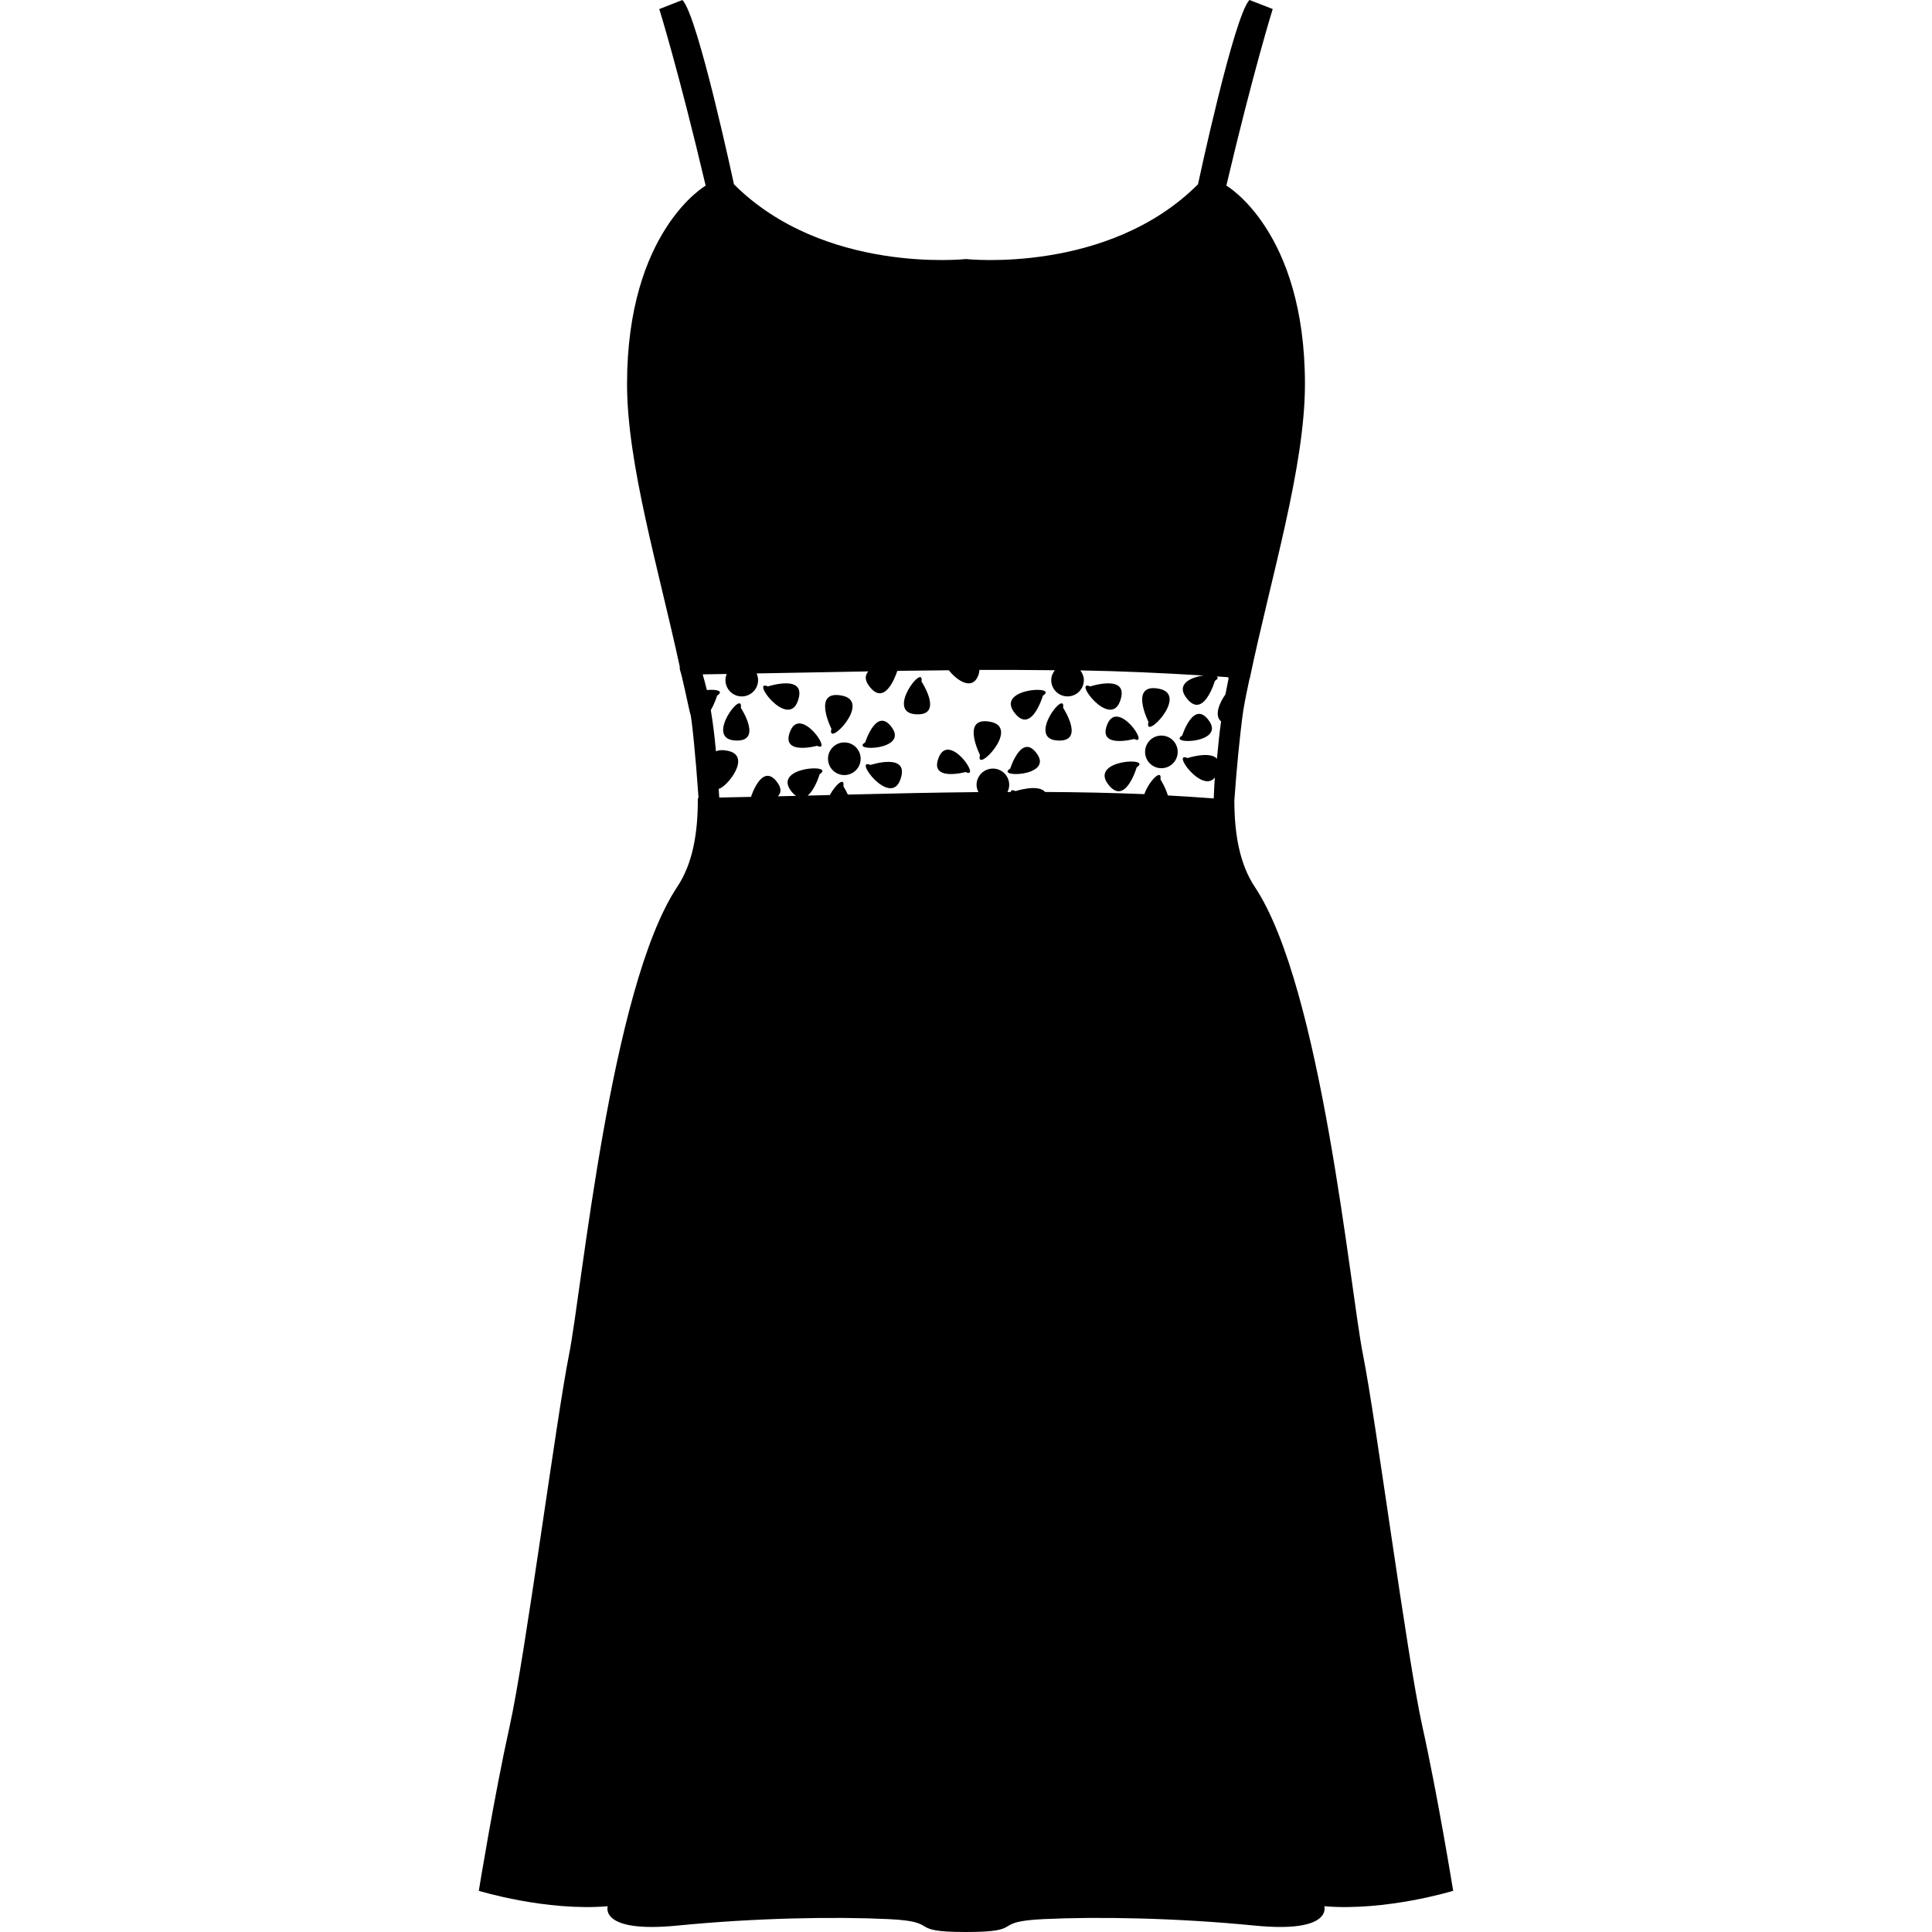 <?xml version="1.0" encoding="iso-8859-1"?>
<!-- Uploaded to: SVG Repo, www.svgrepo.com, Generator: SVG Repo Mixer Tools -->
<!DOCTYPE svg PUBLIC "-//W3C//DTD SVG 1.1//EN" "http://www.w3.org/Graphics/SVG/1.1/DTD/svg11.dtd">
<svg fill="#000000" version="1.1" id="Capa_1" xmlns="http://www.w3.org/2000/svg" xmlns:xlink="http://www.w3.org/1999/xlink" 
	 width="800px" height="800px" viewBox="0 0 488.8 488.8" xml:space="preserve"
	>
<g>
	<g>
		<path d="M344.834,342.717c-3.258-16.314-10.432-92.932-27.391-118.371c-3.747-5.628-5.138-13.165-5.149-21.801
			c0.012-0.06,0.012-0.134,0.012-0.196c0.537-7.856,1.406-16.224,1.979-20.686c0.108-0.806,0.217-1.545,0.293-2.062
			c0.437-2.631,0.993-5.238,1.547-7.851c0.016,0,0.032,0,0.048,0c5.29-25.415,13.981-53.527,13.981-74.572
			c0-38.806-19.885-50.217-19.885-50.217c6.837-29.026,11.729-44.677,11.729-44.677L316.125,0
			c-3.911,3.909-13.032,46.63-13.032,46.63c-22.83,22.826-58.701,18.909-58.701,18.909s-35.868,3.909-58.699-18.909
			c0,0-9.131-42.713-13.04-46.63L166.8,2.292c0,0,4.887,15.651,11.734,44.675c0,0-19.891,11.415-19.891,50.219
			c0,20.189,8.023,46.899,13.335,71.47c-0.03,0.323,0,0.682,0.126,1.066c0.078,0.237,0.175,0.583,0.269,0.942
			c0.062,0.227,0.123,0.479,0.188,0.748c0.824,3.336,2.002,9.311,2.188,9.507c0.385,2.338,0.81,6.592,1.184,10.937
			c0.167,1.505,0.269,2.974,0.373,4.434c0.164,2.09,0.314,4.032,0.429,5.619c-0.06,0-0.122,0-0.187,0
			c0.064,8.928-1.334,16.667-5.191,22.443c-16.954,25.434-24.129,102.067-27.387,118.365c-3.258,16.314-11.087,76.313-15.004,93.914
			c-3.909,17.617-7.827,41.75-7.827,41.75s16.958,5.213,32.613,3.902c0,0-2.284,6.845,17.604,4.894
			c19.895-1.956,39.79-2.288,53.477-1.635c13.693,0.653,4.134,3.258,19.564,3.258c15.435,0,5.873-2.604,19.566-3.258
			c13.689-0.653,33.578-0.329,53.479,1.635c19.889,1.951,17.604-4.894,17.604-4.894c15.653,1.303,32.612-3.902,32.612-3.902
			s-3.911-24.133-7.83-41.75C355.931,419.022,348.1,359.016,344.834,342.717z M310.037,175.689c-1.53,2.098-2.881,5.394-1.102,6.831
			c-0.461,3.132-0.729,6.295-1.05,9.441c-1.771-2.024-7.43-0.172-7.43-0.172c-4.216-1.835,3.711,9.077,6.9,4.921
			c-0.141,1.759-0.185,3.526-0.276,5.293c-3.863-0.282-7.73-0.551-11.609-0.753c-0.581-2.04-1.868-4.054-1.868-4.054
			c0.438-2.952-2.945,0.435-4.079,3.723c-8.344-0.345-16.719-0.503-25.123-0.549c-1.734-2.088-7.462-0.223-7.462-0.223
			c-0.857-0.375-1.21-0.218-1.193,0.239c-0.293,0-0.573,0-0.866,0c0.276-0.547,0.453-1.146,0.453-1.805
			c0-2.284-1.848-4.128-4.128-4.128c-2.276,0-4.131,1.852-4.131,4.128c0,0.659,0.191,1.264,0.469,1.821
			c-11.017,0.11-22.041,0.353-33.032,0.627c-0.555-1.184-1.13-2.096-1.13-2.096c0.373-2.495-1.994-0.465-3.422,2.216
			c-1.875,0.046-3.741,0.092-5.621,0.139c1.902-1.537,3.04-5.424,3.04-5.424c4.19-2.623-11.729-2.001-7.348,4.104
			c0.487,0.675,0.94,1.086,1.387,1.393c-1.537,0.038-3.078,0.068-4.614,0.104c0.779-0.793,0.981-1.887-0.008-3.324
			c-3.699-5.386-6.486,2.553-6.792,3.468c-2.675,0.066-5.358,0.126-8.029,0.172c-0.046-0.735-0.092-1.475-0.142-2.21
			c1.989-0.315,8.552-8.354,2.284-9.618c-1.356-0.277-2.309-0.181-2.976,0.148c-0.307-3.499-0.72-6.987-1.303-10.449
			c1.012-1.693,1.595-3.665,1.595-3.665c1.819-1.138-0.142-1.663-2.591-1.398c-0.307-1.334-0.683-2.653-1.058-3.971
			c2.016-0.022,4.048-0.072,6.075-0.103c-0.196,0.479-0.314,1.004-0.314,1.555c0,2.286,1.852,4.129,4.128,4.129
			c2.278,0,4.129-1.852,4.129-4.129c0-0.605-0.138-1.168-0.376-1.689c9.407-0.164,18.825-0.344,28.278-0.517
			c-0.817,0.881-0.99,2.066,0.102,3.586c3.875,5.408,6.64-1.961,7.223-3.723c4.338-0.068,8.682-0.099,13.028-0.148
			c2.028,2.561,5.983,5.354,7.502,1.172c0.185-0.5,0.176-0.85,0.244-1.256c6.364-0.038,12.728,0.016,19.076,0.076
			c-0.537,0.701-0.914,1.533-0.914,2.492c0,2.284,1.848,4.128,4.132,4.128s4.123-1.852,4.123-4.128c0-0.936-0.364-1.759-0.886-2.45
			c10.439,0.18,20.819,0.659,31.178,1.296c-3.157,0.405-6.908,2.104-4.492,5.462c4.376,6.105,7.35-4.105,7.35-4.105
			c0.798-0.503,0.862-0.877,0.485-1.13c0.926,0.061,1.863,0.126,2.781,0.194c0.092,0.059,0.14,0.159,0.224,0.205
			C310.574,172.942,310.298,174.317,310.037,175.689z"/>
		<path d="M255.585,194.462c-3.912,2.336,10.764,2.062,6.844-3.646C258.522,185.113,255.585,194.462,255.585,194.462z"/>
		<path d="M237.553,191.524c-2.691,6.376,6.756,3.799,6.756,3.799C248.383,197.363,240.248,185.151,237.553,191.524z"/>
		<path d="M250.64,182.628c-7.717-1.553-2.697,8.402-2.697,8.402C246.588,196.037,258.35,184.185,250.64,182.628z"/>
		<path d="M283.376,177.406c2.564-7.057-7.538-3.741-7.538-3.741C271.302,171.676,280.815,184.468,283.376,177.406z"/>
		<path d="M267.322,187.331c7.481,0.637,1.647-8.259,1.647-8.259C269.698,174.177,259.841,186.696,267.322,187.331z"/>
		<path d="M256.502,180.102c4.38,6.107,7.354-4.105,7.354-4.105C268.044,173.375,252.126,174.004,256.502,180.102z"/>
		<circle cx="213.619" cy="191.964" r="4.13"/>
		<path d="M225.739,184.191c-3.911-5.707-6.847,3.643-6.847,3.643C214.975,190.164,229.648,189.892,225.739,184.191z"/>
		<path d="M220.241,193.532c-4.535-1.978,4.973,10.804,7.536,3.747C230.346,190.222,220.241,193.532,220.241,193.532z"/>
		<path d="M199.972,184.891c-2.691,6.374,6.762,3.797,6.762,3.797C210.808,190.731,202.667,178.522,199.972,184.891z"/>
		<path d="M213.052,175.996c-7.716-1.555-2.699,8.399-2.699,8.399C209.01,189.413,220.778,177.549,213.052,175.996z"/>
		<path d="M293.831,186.101c2.284,0,4.132,1.848,4.132,4.13c0,2.28-1.848,4.127-4.132,4.127s-4.123-1.847-4.123-4.127
			C289.708,187.948,291.547,186.101,293.831,186.101z"/>
		<path d="M299.105,186.101c-3.907,2.338,10.764,2.062,6.849-3.645C302.034,176.747,299.105,186.101,299.105,186.101z"/>
		<path d="M280.23,198.245c4.38,6.105,7.354-4.105,7.354-4.105C291.783,191.509,275.862,192.134,280.23,198.245z"/>
		<path d="M280.187,183.165c-2.693,6.37,6.76,3.799,6.76,3.799C291.026,188.996,282.883,176.79,280.187,183.165z"/>
		<path d="M293.278,174.261c-7.719-1.553-2.705,8.397-2.705,8.397C289.223,187.676,300.993,175.815,293.278,174.261z"/>
		<path d="M231.508,180.697c7.482,0.635,1.647-8.257,1.647-8.257C233.88,167.548,224.026,180.063,231.508,180.697z"/>
		<path d="M201.835,177.406c2.564-7.057-7.544-3.741-7.544-3.741C189.761,171.676,199.266,184.468,201.835,177.406z"/>
		<path d="M185.781,187.331c7.479,0.637,1.649-8.259,1.649-8.259C188.149,174.177,178.299,186.696,185.781,187.331z"/>
	</g>
</g>
</svg>